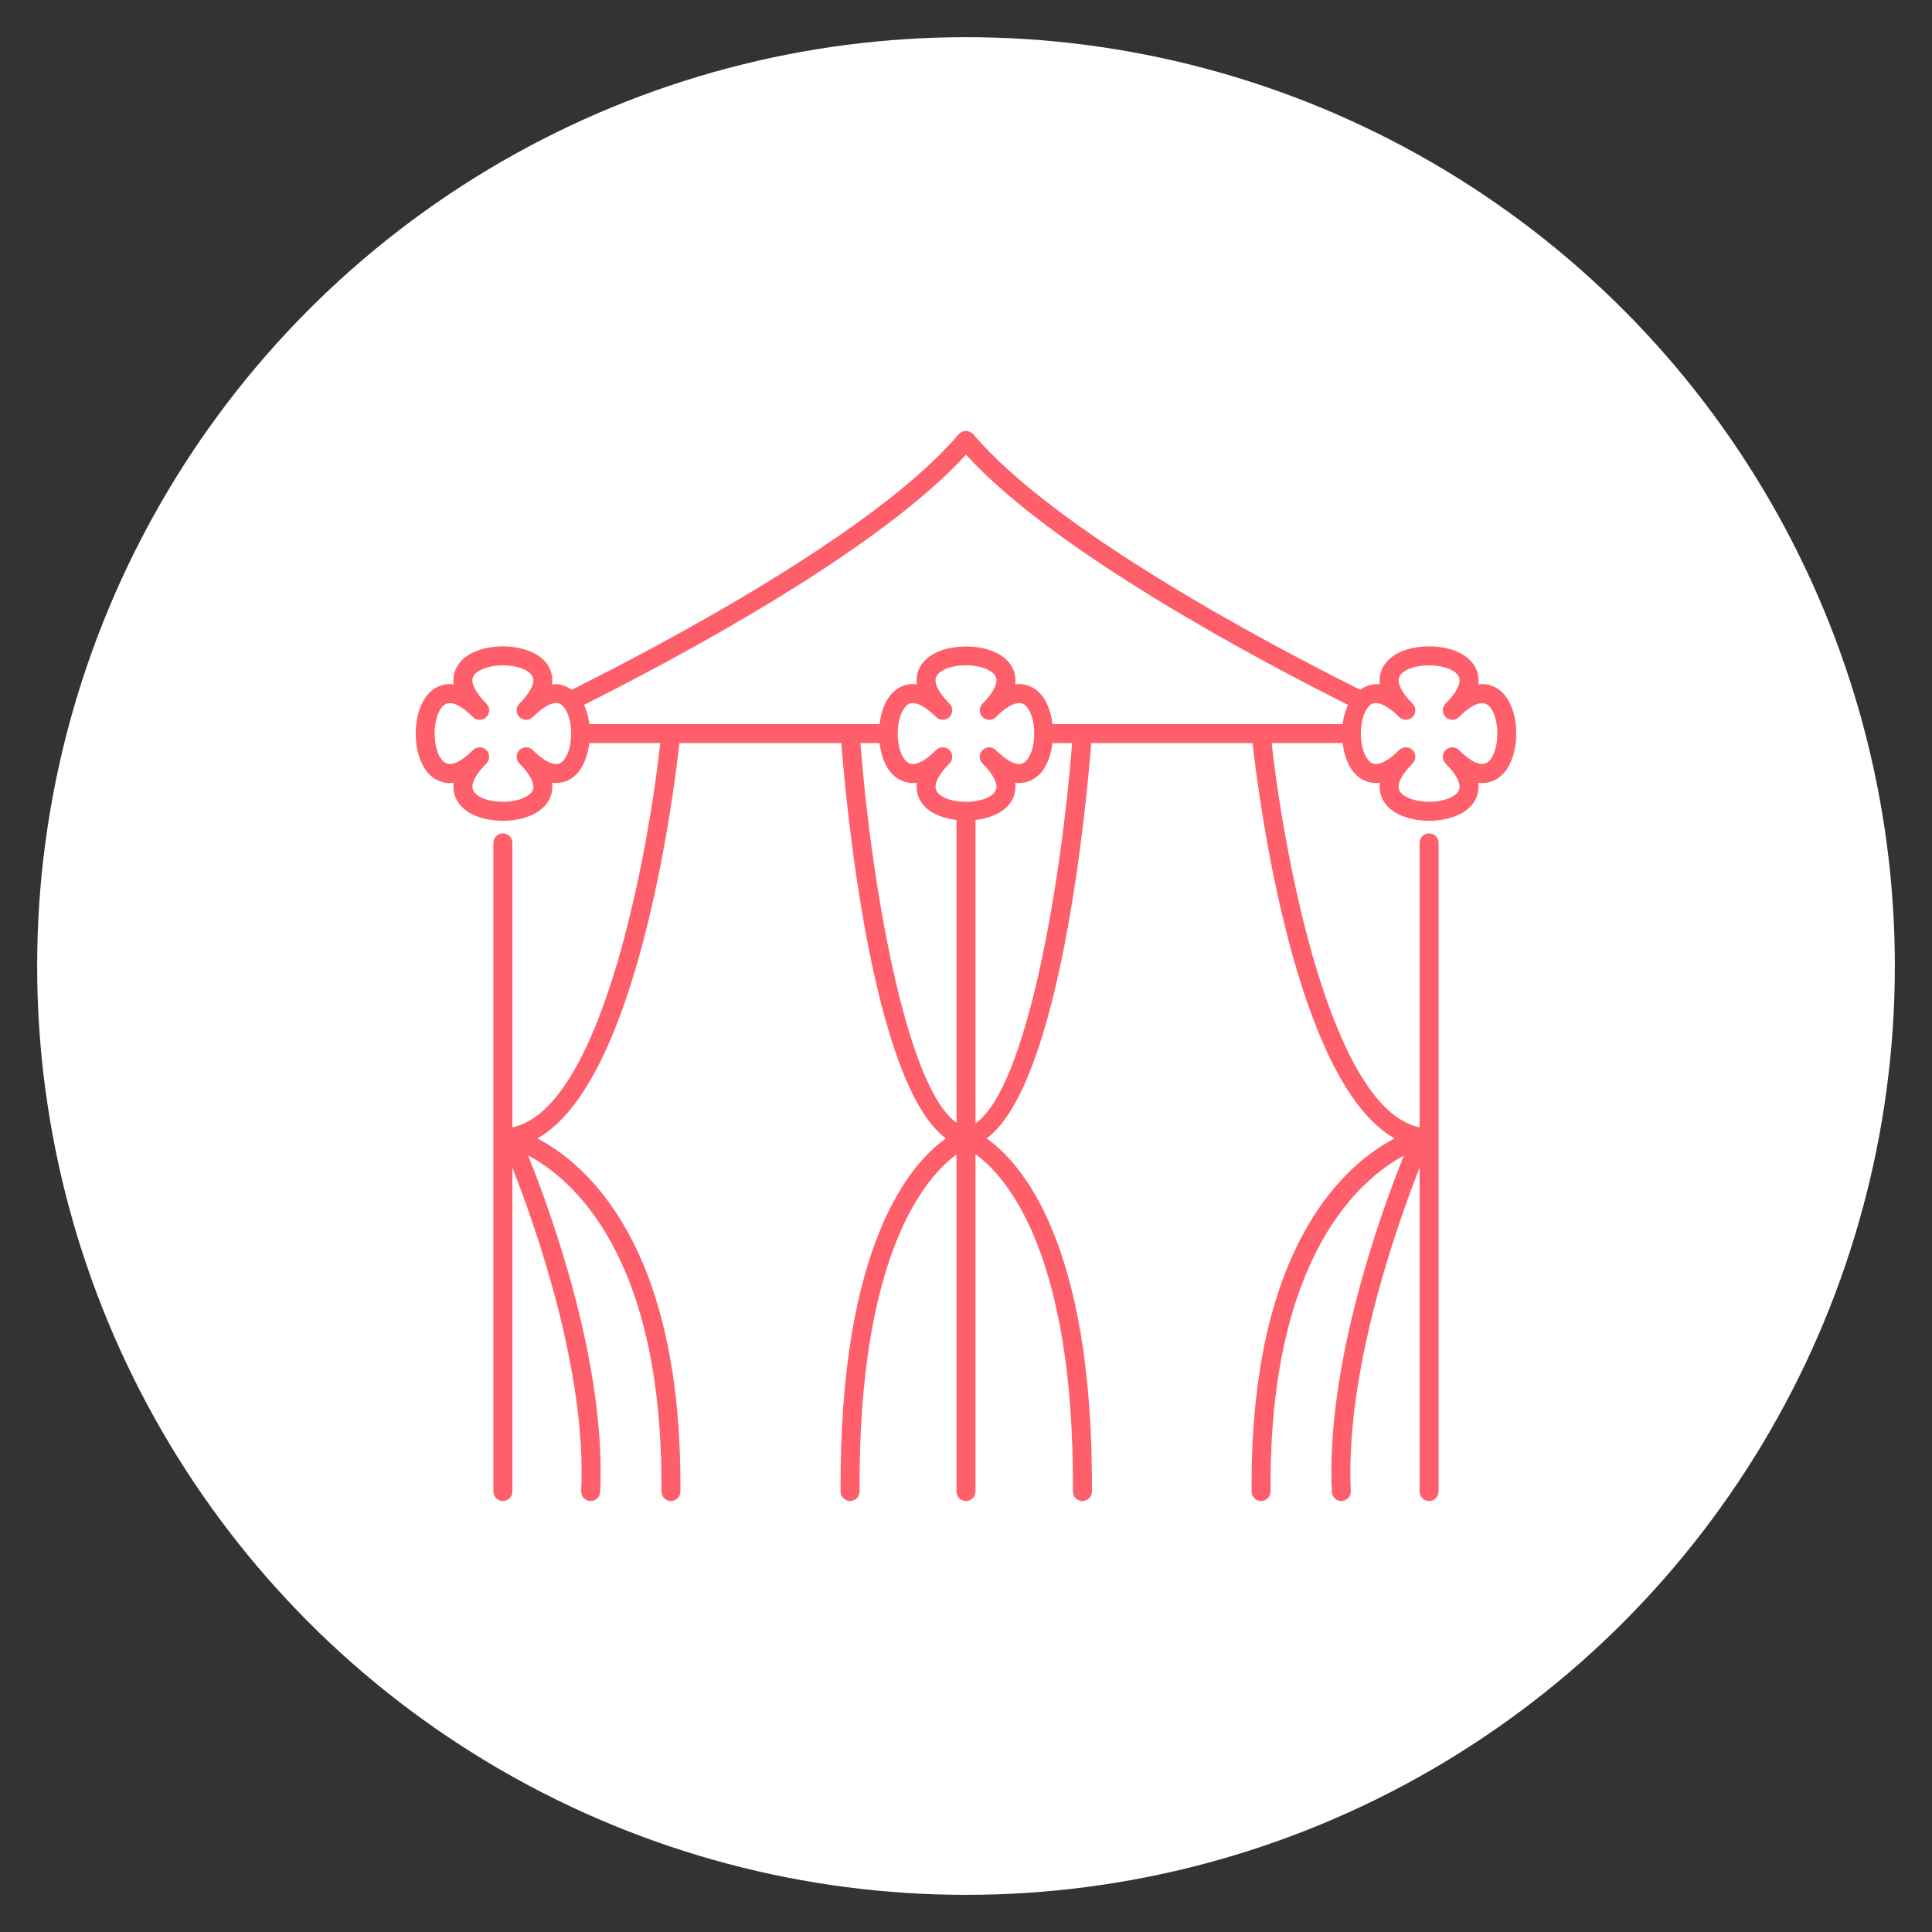 <?xml version="1.0" encoding="utf-8"?>
<!-- Generator: Adobe Illustrator 16.0.0, SVG Export Plug-In . SVG Version: 6.00 Build 0)  -->
<!DOCTYPE svg PUBLIC "-//W3C//DTD SVG 1.1//EN" "http://www.w3.org/Graphics/SVG/1.1/DTD/svg11.dtd">
<svg version="1.1" id="Calque_1" xmlns="http://www.w3.org/2000/svg" xmlns:xlink="http://www.w3.org/1999/xlink" x="0px" y="0px"
	 width="130px" height="130px" viewBox="0 0 130 130" enable-background="new 0 0 130 130" xml:space="preserve">
<rect x="0" y="0" width="130" height="130" fill="#333333" stroke="none"/>
<circle fill="#FFFFFF" cx="65" cy="65.001" r="62.5"/>
<path fill="#FF5F6A" d="M101.1,46.607c-0.268-0.269-0.803-0.66-1.628-0.56c0.052-0.393-0.016-0.724-0.123-0.982
	c-0.481-1.159-1.962-1.573-3.187-1.573c-0.001,0,0,0-0.001,0c-1.226,0-2.706,0.415-3.187,1.573
	c-0.107,0.259-0.175,0.589-0.123,0.984c-0.496-0.066-0.934,0.093-1.323,0.364c-6.243-3.115-20.507-10.668-26.042-17.197
	c-0.243-0.288-0.731-0.288-0.975,0c-5.535,6.529-19.799,14.082-26.042,17.198c-0.389-0.271-0.829-0.43-1.322-0.364
	c0.052-0.395-0.016-0.726-0.123-0.984c-0.48-1.161-1.962-1.573-3.188-1.573c-1.225,0-2.707,0.415-3.187,1.573
	c-0.107,0.259-0.174,0.589-0.122,0.982c-0.82-0.102-1.359,0.292-1.628,0.56c-1.234,1.236-1.234,4.269,0,5.505
	c0.269,0.269,0.809,0.664,1.628,0.56c-0.052,0.394,0.015,0.724,0.122,0.982c0.48,1.159,1.962,1.574,3.187,1.574c0.001,0,0,0,0.001,0
	c1.226,0,2.707-0.415,3.187-1.574c0.107-0.258,0.175-0.589,0.123-0.984c0.618,0.077,1.187-0.116,1.627-0.558
	c0.494-0.493,0.78-1.276,0.879-2.114h4.776c-0.819,7.448-3.954,24.61-9.953,25.859v-19.14c0-0.353-0.287-0.639-0.64-0.639
	c-0.353,0-0.639,0.286-0.639,0.639v43.645c0,0.353,0.287,0.638,0.639,0.638c0.353,0,0.64-0.285,0.64-0.638V78.568
	c1.54,3.911,5.018,13.722,4.629,21.763c-0.018,0.354,0.255,0.652,0.607,0.668C39.725,101,39.735,101,39.746,101
	c0.338,0,0.621-0.266,0.638-0.608c0.416-8.626-3.342-18.9-4.851-22.645c2.807,1.477,9.1,6.569,8.972,22.609
	c-0.003,0.354,0.281,0.641,0.634,0.644c0.001,0,0.002,0,0.005,0c0.35,0,0.635-0.281,0.638-0.633
	c0.133-16.685-6.445-22.115-9.628-23.765c6.715-3.751,9.157-22.956,9.563-26.604h10.891c0.329,4.171,2.067,22.913,7.041,26.605
	c-2.328,1.635-7.184,7.055-7.088,23.762C56.564,100.718,56.849,101,57.2,101c0,0,0.002,0,0.003,0
	c0.353-0.001,0.637-0.289,0.635-0.642c-0.093-16.158,4.55-21.238,6.522-22.671v22.675c0,0.353,0.286,0.638,0.639,0.638
	c0.353,0,0.639-0.285,0.639-0.638V77.663c1.957,1.4,6.65,6.452,6.557,22.695c-0.002,0.353,0.282,0.641,0.635,0.642
	c0.001,0,0.003,0,0.004,0c0.351,0,0.635-0.282,0.639-0.635c0.097-16.707-4.76-22.127-7.086-23.762
	c4.973-3.692,6.71-22.434,7.04-26.605h10.855c0.406,3.648,2.849,22.854,9.564,26.604c-3.183,1.649-9.761,7.08-9.628,23.765
	c0.002,0.352,0.288,0.633,0.638,0.633c0.002,0,0.004,0,0.005,0c0.353-0.003,0.637-0.29,0.634-0.644
	c-0.126-15.953,6.154-21.09,8.966-22.593c-1.513,3.755-5.259,14.015-4.844,22.628c0.016,0.343,0.299,0.608,0.636,0.608
	c0.012,0,0.022,0,0.032-0.001c0.352-0.016,0.625-0.313,0.607-0.668c-0.387-8.036,3.09-17.849,4.629-21.762v21.793
	c0,0.353,0.286,0.638,0.639,0.638s0.64-0.285,0.64-0.638V56.717c0-0.353-0.287-0.639-0.64-0.639s-0.639,0.286-0.639,0.639v19.14
	c-6-1.249-9.135-18.411-9.954-25.859h4.777c0.099,0.838,0.386,1.622,0.879,2.114c0.44,0.442,1.008,0.637,1.628,0.558
	c-0.052,0.396,0.016,0.726,0.123,0.984c0.481,1.161,1.962,1.574,3.188,1.574c1.224,0,2.706-0.415,3.187-1.574
	c0.107-0.258,0.174-0.589,0.123-0.982c0.823,0.102,1.36-0.292,1.628-0.56C102.334,50.876,102.334,47.843,101.1,46.607z M65,30.595
	c5.904,6.479,19.435,13.692,25.698,16.831c-0.177,0.391-0.298,0.829-0.353,1.294H70.816c-0.099-0.838-0.387-1.62-0.88-2.113
	c-0.44-0.441-1.015-0.641-1.625-0.558c0.079-0.612-0.117-1.186-0.559-1.627c-1.233-1.232-4.27-1.232-5.503,0
	c-0.442,0.441-0.637,1.015-0.559,1.627c-0.612-0.083-1.186,0.117-1.626,0.558c-0.492,0.493-0.781,1.275-0.879,2.113H39.655
	c-0.055-0.466-0.177-0.904-0.354-1.294C45.565,44.287,59.096,37.075,65,30.595z M66.111,51.374c0.67,0.672,0.873,1.137,0.924,1.407
	c0.048,0.25-0.009,0.438-0.185,0.614c-0.373,0.371-1.109,0.558-1.846,0.558c-0.001,0-0.002-0.002-0.004-0.002
	s-0.003,0.002-0.004,0.002c-0.737,0-1.474-0.188-1.846-0.558c-0.176-0.177-0.232-0.365-0.185-0.614
	c0.051-0.27,0.253-0.735,0.923-1.407c0.125-0.125,0.188-0.288,0.188-0.451s-0.062-0.326-0.188-0.451
	c-0.249-0.249-0.654-0.249-0.903,0c-0.67,0.67-1.135,0.871-1.406,0.923c-0.253,0.051-0.44-0.01-0.614-0.186
	c-0.372-0.372-0.558-1.11-0.558-1.848c0-0.001,0.001-0.002,0.001-0.003c0,0-0.001-0.001-0.001-0.002
	c0.001-0.738,0.188-1.475,0.558-1.846c0.174-0.179,0.366-0.239,0.614-0.187c0.271,0.052,0.735,0.253,1.406,0.923
	c0.249,0.25,0.654,0.25,0.903,0c0.125-0.124,0.188-0.288,0.188-0.45c0-0.164-0.062-0.327-0.188-0.451
	c-0.67-0.672-0.873-1.136-0.923-1.407c-0.048-0.25,0.009-0.438,0.185-0.614c0.746-0.745,2.955-0.745,3.7,0
	c0.176,0.176,0.232,0.365,0.185,0.614c-0.051,0.271-0.253,0.735-0.924,1.407c-0.125,0.124-0.188,0.288-0.188,0.451
	c0,0.162,0.063,0.326,0.188,0.45c0.25,0.25,0.654,0.25,0.903,0c0.67-0.669,1.135-0.871,1.406-0.923
	c0.251-0.053,0.438,0.008,0.614,0.187c0.371,0.371,0.557,1.108,0.558,1.846c0,0.001-0.001,0.001-0.001,0.002
	c0,0.001,0.001,0.001,0.001,0.003c-0.001,0.738-0.187,1.476-0.558,1.848c-0.176,0.176-0.368,0.237-0.614,0.186
	c-0.271-0.052-0.735-0.253-1.406-0.923c-0.249-0.249-0.654-0.249-0.903,0c-0.125,0.125-0.188,0.288-0.188,0.451
	S65.986,51.249,66.111,51.374z M37.259,51.395c-0.271-0.052-0.735-0.253-1.406-0.923c-0.249-0.249-0.655-0.249-0.903,0
	c-0.125,0.125-0.188,0.288-0.188,0.451s0.062,0.326,0.188,0.451c0.736,0.737,1.063,1.39,0.896,1.792
	c-0.188,0.455-1.033,0.785-2.007,0.785h-0.001c-0.974,0-1.819-0.331-2.007-0.785c-0.167-0.4,0.16-1.055,0.897-1.792
	c0.125-0.125,0.187-0.288,0.187-0.451s-0.062-0.326-0.187-0.451c-0.249-0.249-0.655-0.249-0.904,0
	c-0.629,0.629-1.488,1.267-2.02,0.737c-0.743-0.744-0.743-2.955,0-3.698c0.532-0.53,1.391,0.11,2.02,0.736
	c0.249,0.25,0.655,0.25,0.904,0c0.125-0.124,0.187-0.288,0.187-0.45c0-0.164-0.062-0.327-0.187-0.451
	c-0.737-0.737-1.063-1.392-0.897-1.792c0.188-0.455,1.033-0.785,2.007-0.785c0.976,0,1.82,0.33,2.008,0.785
	c0.167,0.402-0.16,1.055-0.896,1.792c-0.125,0.124-0.188,0.288-0.188,0.451c0,0.162,0.062,0.326,0.188,0.45
	c0.249,0.25,0.654,0.25,0.903,0c0.67-0.669,1.134-0.871,1.406-0.923c0.252-0.053,0.439,0.008,0.613,0.187
	c0.372,0.371,0.557,1.108,0.558,1.846c0,0.001,0,0.001,0,0.002c0,0.001,0.001,0.001,0.001,0.003c0,0.738-0.186,1.476-0.558,1.848
	C37.698,51.385,37.506,51.446,37.259,51.395z M57.893,49.998h1.292c0.098,0.838,0.385,1.622,0.879,2.114
	c0.44,0.442,1.015,0.637,1.626,0.558c-0.078,0.613,0.117,1.187,0.559,1.628c0.493,0.492,1.275,0.778,2.113,0.877v20.378
	C60.898,73.056,58.614,59.223,57.893,49.998z M65.639,75.589V55.176c0.838-0.099,1.621-0.386,2.113-0.877
	c0.442-0.442,0.638-1.016,0.559-1.628c0.608,0.077,1.185-0.116,1.625-0.558c0.495-0.493,0.782-1.276,0.88-2.114h1.326
	C71.418,59.255,69.121,73.158,65.639,75.589z M100.196,51.209c-0.533,0.529-1.392-0.108-2.02-0.737
	c-0.249-0.249-0.655-0.249-0.904,0c-0.125,0.125-0.187,0.288-0.187,0.451s0.062,0.326,0.187,0.451
	c0.737,0.737,1.064,1.392,0.897,1.792c-0.188,0.455-1.033,0.785-2.007,0.785c-0.975,0-1.82-0.331-2.009-0.785
	c-0.166-0.402,0.16-1.055,0.896-1.792c0.125-0.125,0.187-0.288,0.187-0.451s-0.063-0.326-0.187-0.451
	c-0.249-0.249-0.655-0.249-0.904,0c-0.67,0.67-1.133,0.871-1.405,0.923c-0.254,0.051-0.439-0.01-0.613-0.186
	c-0.373-0.372-0.558-1.11-0.558-1.848c0-0.001,0.001-0.002,0.001-0.003c0,0-0.001-0.001-0.001-0.002
	c0-0.738,0.187-1.475,0.558-1.846c0.174-0.179,0.363-0.239,0.613-0.187c0.271,0.052,0.734,0.253,1.405,0.923
	c0.25,0.25,0.655,0.25,0.904,0c0.125-0.124,0.187-0.288,0.187-0.45c0-0.164-0.063-0.327-0.187-0.451
	c-0.737-0.737-1.063-1.39-0.896-1.792c0.188-0.455,1.034-0.785,2.009-0.785c0.974,0,1.819,0.33,2.007,0.785
	c0.167,0.401-0.16,1.055-0.897,1.792c-0.125,0.124-0.187,0.288-0.187,0.451c0,0.162,0.062,0.326,0.187,0.45
	c0.25,0.25,0.655,0.25,0.904,0c0.628-0.626,1.487-1.266,2.02-0.736C100.939,48.254,100.939,50.466,100.196,51.209z"/>
</svg>
